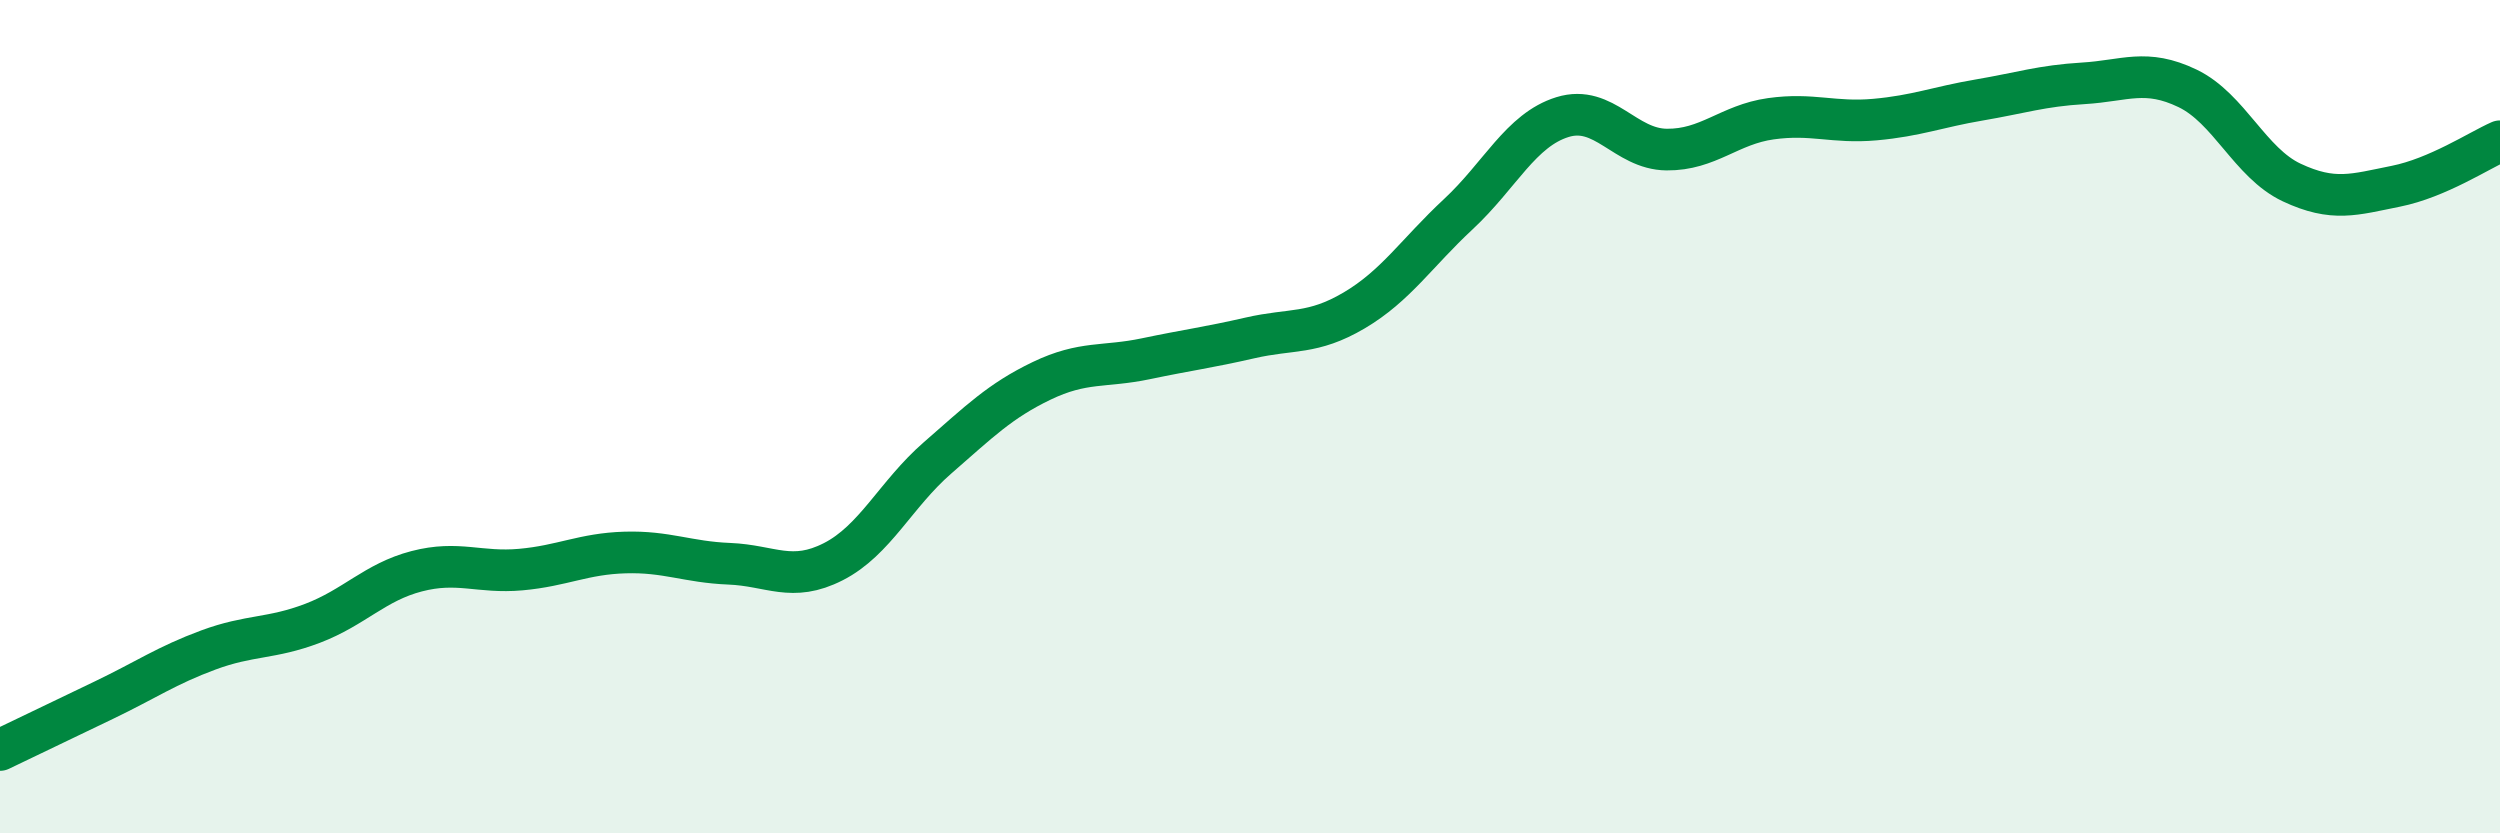 
    <svg width="60" height="20" viewBox="0 0 60 20" xmlns="http://www.w3.org/2000/svg">
      <path
        d="M 0,18 C 0.5,17.76 1.5,17.28 2.5,16.8 C 3.5,16.32 4,15.97 5,15.6 C 6,15.23 6.5,15.34 7.5,14.96 C 8.5,14.58 9,13.97 10,13.71 C 11,13.45 11.5,13.76 12.5,13.67 C 13.5,13.58 14,13.29 15,13.26 C 16,13.23 16.5,13.49 17.5,13.53 C 18.5,13.57 19,13.99 20,13.48 C 21,12.97 21.5,11.86 22.5,10.99 C 23.5,10.12 24,9.62 25,9.14 C 26,8.66 26.5,8.82 27.5,8.61 C 28.5,8.4 29,8.34 30,8.11 C 31,7.88 31.5,8.04 32.5,7.45 C 33.5,6.86 34,6.07 35,5.14 C 36,4.21 36.5,3.12 37.5,2.81 C 38.5,2.5 39,3.58 40,3.59 C 41,3.6 41.5,2.99 42.5,2.85 C 43.5,2.71 44,2.96 45,2.87 C 46,2.78 46.5,2.57 47.5,2.4 C 48.5,2.23 49,2.06 50,2 C 51,1.94 51.5,1.64 52.5,2.12 C 53.5,2.6 54,3.91 55,4.38 C 56,4.85 56.5,4.67 57.5,4.47 C 58.5,4.27 59.5,3.61 60,3.39L60 20L0 20Z"
        fill="#008740"
        opacity="0.1"
        stroke-linecap="round"
        stroke-linejoin="round"
      />
      <path
        d="M 0,18 C 0.5,17.76 1.5,17.28 2.5,16.8 C 3.5,16.32 4,15.97 5,15.6 C 6,15.23 6.5,15.34 7.5,14.96 C 8.5,14.58 9,13.97 10,13.71 C 11,13.45 11.5,13.76 12.5,13.67 C 13.5,13.58 14,13.29 15,13.26 C 16,13.23 16.5,13.49 17.5,13.53 C 18.5,13.57 19,13.99 20,13.48 C 21,12.97 21.5,11.86 22.5,10.99 C 23.5,10.12 24,9.62 25,9.14 C 26,8.66 26.5,8.82 27.5,8.61 C 28.5,8.4 29,8.34 30,8.11 C 31,7.88 31.5,8.04 32.5,7.45 C 33.5,6.86 34,6.07 35,5.14 C 36,4.21 36.5,3.12 37.5,2.81 C 38.5,2.5 39,3.58 40,3.59 C 41,3.6 41.5,2.99 42.5,2.85 C 43.5,2.71 44,2.96 45,2.87 C 46,2.78 46.5,2.57 47.5,2.4 C 48.5,2.23 49,2.06 50,2 C 51,1.94 51.5,1.64 52.5,2.12 C 53.5,2.6 54,3.91 55,4.38 C 56,4.85 56.5,4.67 57.5,4.47 C 58.5,4.27 59.5,3.61 60,3.39"
        stroke="#008740"
        stroke-width="1"
        fill="none"
        stroke-linecap="round"
        stroke-linejoin="round"
      />
    </svg>
  